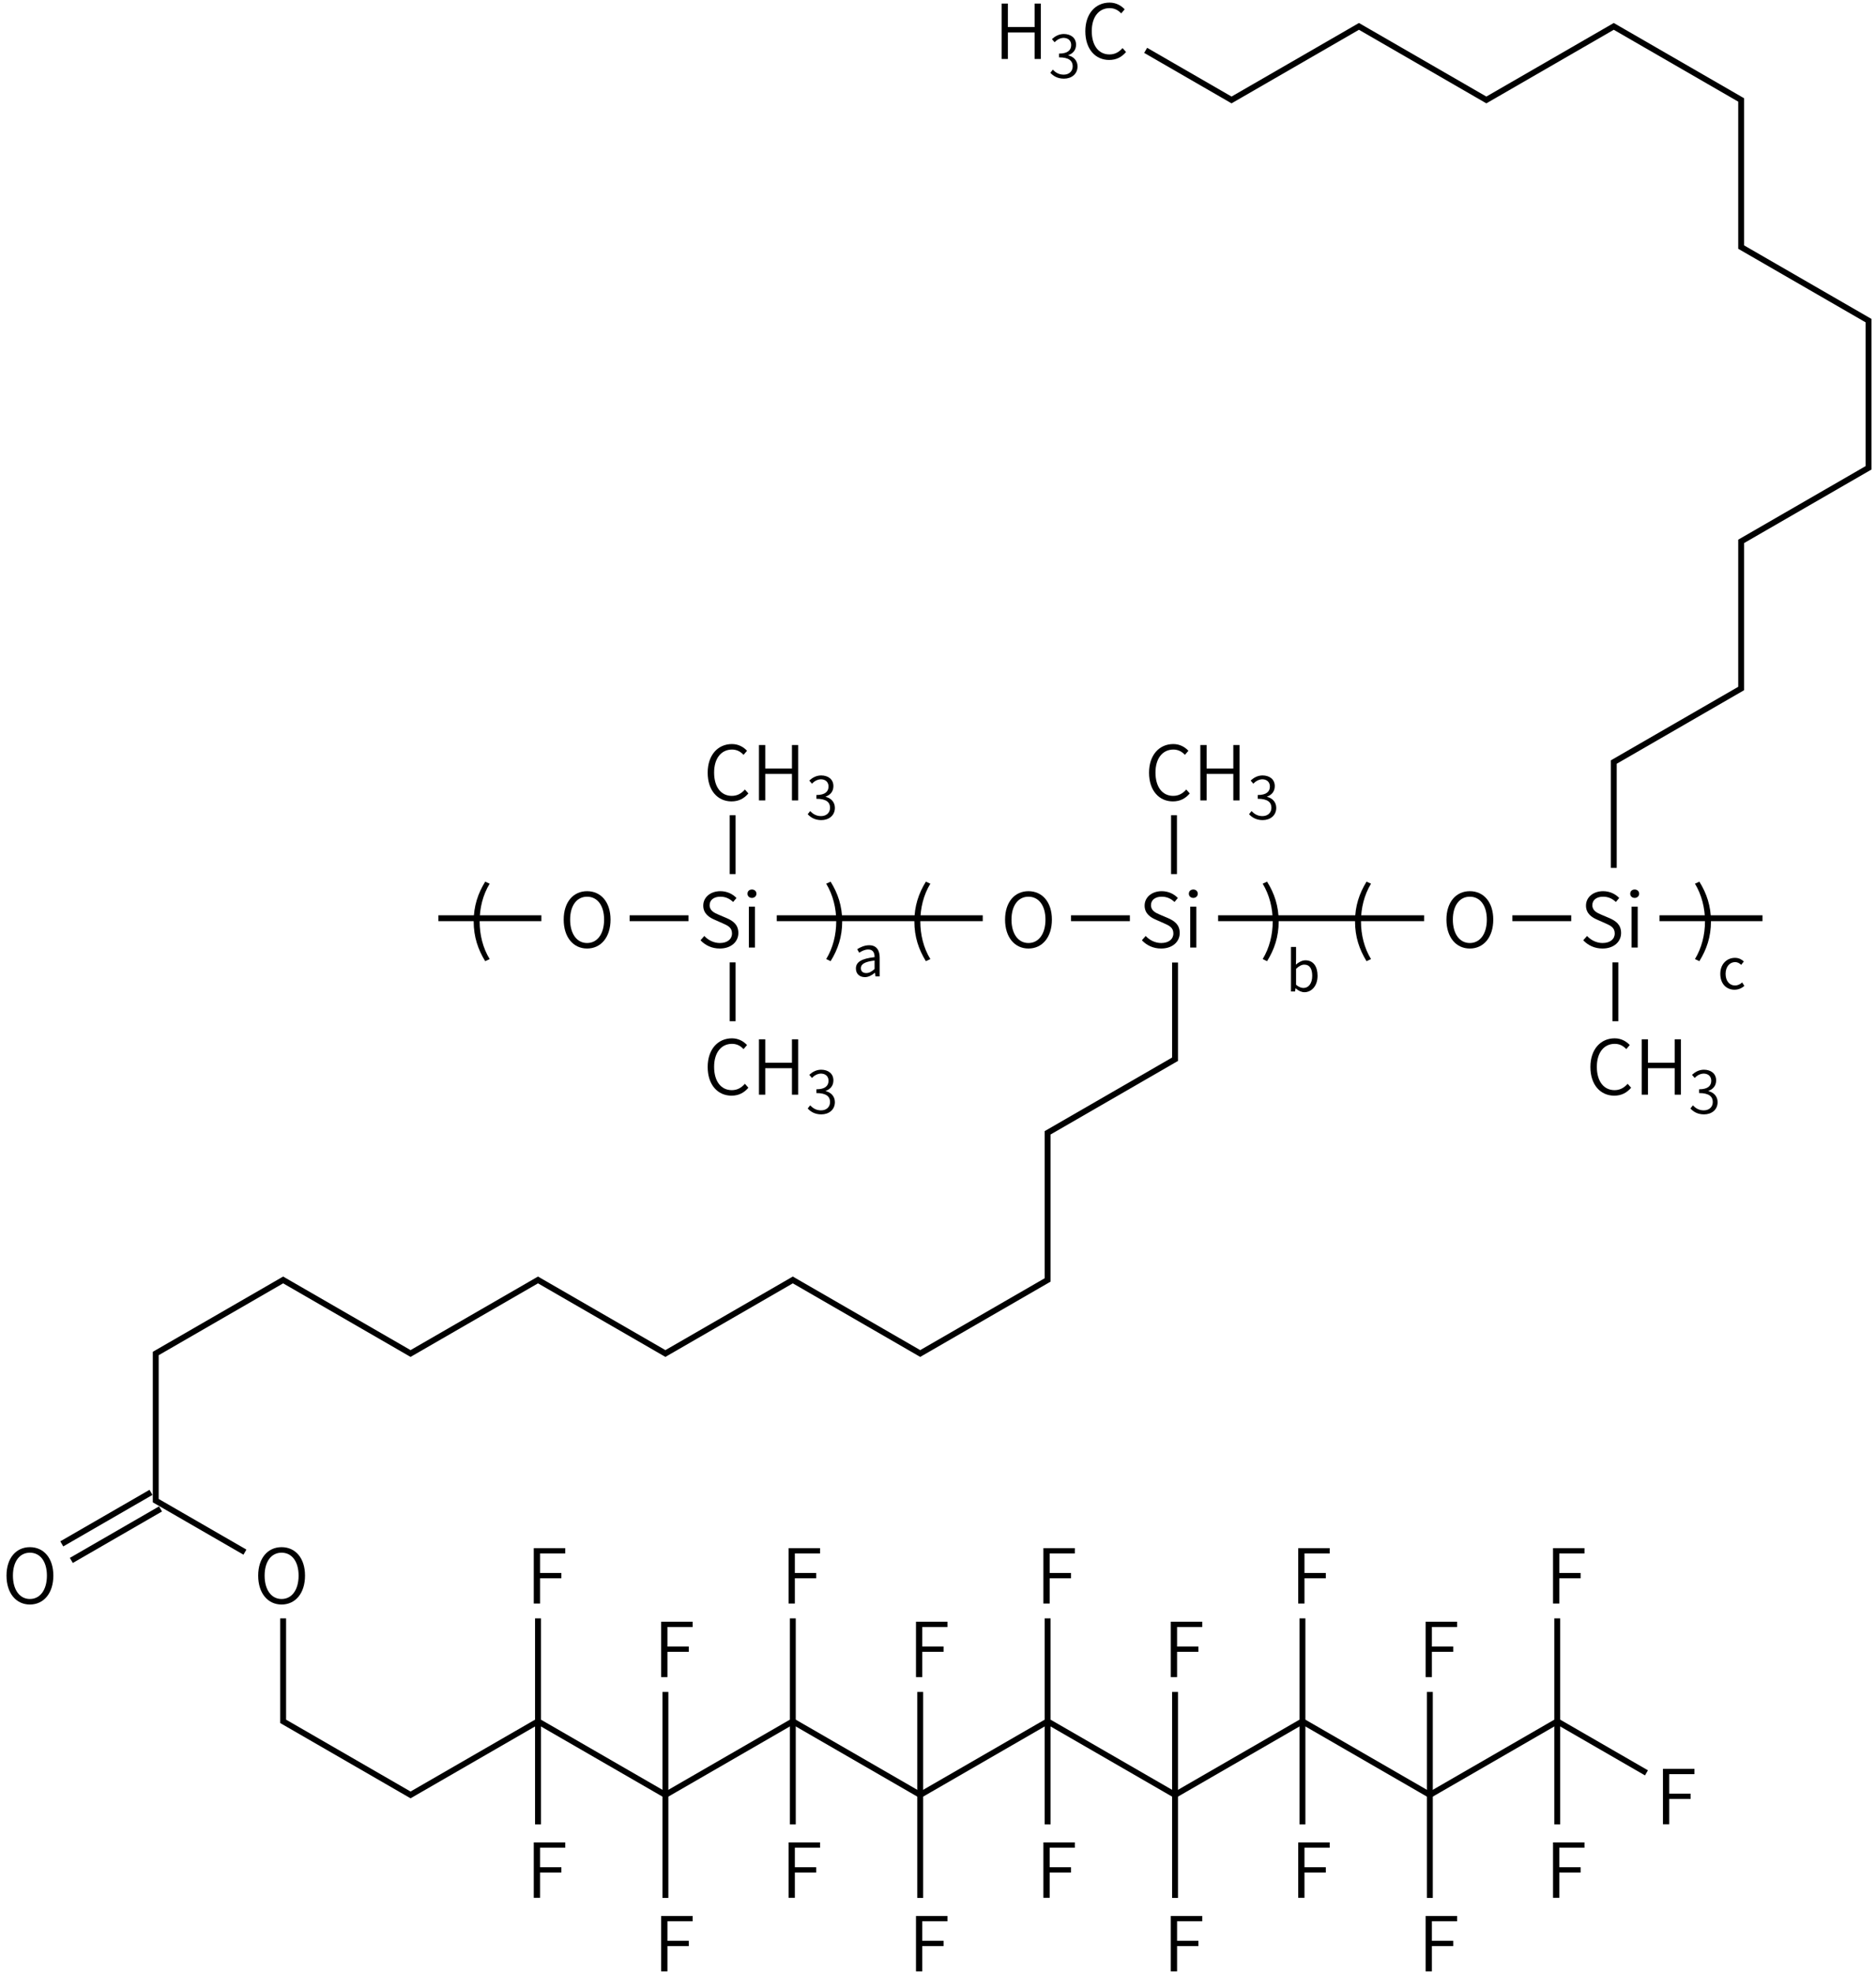 <svg height="470" viewBox="0 0 118.269 124.354" width="447" xmlns="http://www.w3.org/2000/svg"><g transform="matrix(.265 0 0 .265 -92.077 9.796)"><g fill="none" stroke="#000" stroke-width="1.4"><path d="m627 191.988v23.012l-30.31 17.5v35l-30.31 17.5-30.31-17.5-30.31 17.5-30.31-17.5-30.32 17.5-30.31-17.5-30.31 17.5v35l21.22 12.25m9.09 15.75v24.5l30.31 17.5 30.32-17.5v-24.5"/><path d="m475.45 372.5 30.31 17.5 30.31-17.5v-24.5"/><path d="m536.07 372.5 30.31 17.5 30.31-17.5v-24.5"/><path d="m596.69 372.5 30.31 17.5 30.31-17.5v-24.5"/><path d="m657.31 372.5 30.31 17.5 30.31-17.5v-24.5"/><path d="m717.93 372.5 21.22 12.25"/><path d="m717.93 372.5v24.5"/><path d="m687.62 390v24.5"/><path d="m687.62 390v-24.5"/><path d="m657.31 372.5v24.5"/><path d="m627 390v24.5"/><path d="m627 390v-24.5"/><path d="m596.69 372.5v24.5"/><path d="m566.38 390v24.5"/><path d="m566.38 390v-24.5"/><path d="m536.07 372.5v24.5"/><path d="m505.76 390v24.5"/><path d="m505.76 390v-24.5"/><path d="m475.45 372.5v24.5"/><path d="m383.38 318.03-21.22 12.25m23.49-8.31-21.22 12.25"/></g><path d="m414.444 344.709c3.276 0 5.58-2.664 5.58-6.876 0-4.194-2.304-6.768-5.58-6.768-3.258 0-5.562 2.574-5.562 6.768 0 4.212 2.304 6.876 5.562 6.876zm0-1.314c-2.43 0-4.032-2.178-4.032-5.562 0-3.366 1.602-5.454 4.032-5.454 2.448 0 4.05 2.088 4.05 5.454 0 3.384-1.602 5.562-4.05 5.562z"/><path d="m474.442 344.475h1.494v-6.012h5.076v-1.26h-5.076v-4.644h5.994v-1.26h-7.488z"/><path d="m535.062 344.475h1.494v-6.012h5.076v-1.26h-5.076v-4.644h5.994v-1.26h-7.488z"/><path d="m595.682 344.475h1.494v-6.012h5.076v-1.26h-5.076v-4.644h5.994v-1.26h-7.488z"/><path d="m656.302 344.475h1.494v-6.012h5.076v-1.26h-5.076v-4.644h5.994v-1.26h-7.488z"/><path d="m716.922 344.475h1.494v-6.012h5.076v-1.26h-5.076v-4.644h5.994v-1.26h-7.488z"/><path d="m743.076 396.975h1.494v-6.012h5.076v-1.26h-5.076v-4.644h5.994v-1.26h-7.488z"/><path d="m716.922 414.475h1.494v-6.012h5.076v-1.26h-5.076v-4.644h5.994v-1.26h-7.488z"/><path d="m686.612 431.975h1.494v-6.012h5.076v-1.26h-5.076v-4.644h5.994v-1.26h-7.488z"/><path d="m686.612 361.975h1.494v-6.012h5.076v-1.26h-5.076v-4.644h5.994v-1.26h-7.488z"/><path d="m656.302 414.475h1.494v-6.012h5.076v-1.26h-5.076v-4.644h5.994v-1.26h-7.488z"/><path d="m625.992 431.975h1.494v-6.012h5.076v-1.26h-5.076v-4.644h5.994v-1.26h-7.488z"/><path d="m625.992 361.975h1.494v-6.012h5.076v-1.26h-5.076v-4.644h5.994v-1.26h-7.488z"/><path d="m595.682 414.475h1.494v-6.012h5.076v-1.26h-5.076v-4.644h5.994v-1.26h-7.488z"/><path d="m565.372 431.975h1.494v-6.012h5.076v-1.26h-5.076v-4.644h5.994v-1.26h-7.488z"/><path d="m565.372 361.975h1.494v-6.012h5.076v-1.26h-5.076v-4.644h5.994v-1.26h-7.488z"/><path d="m535.062 414.475h1.494v-6.012h5.076v-1.26h-5.076v-4.644h5.994v-1.26h-7.488z"/><path d="m504.752 431.975h1.494v-6.012h5.076v-1.26h-5.076v-4.644h5.994v-1.26h-7.488z"/><path d="m504.752 361.975h1.494v-6.012h5.076v-1.26h-5.076v-4.644h5.994v-1.26h-7.488z"/><path d="m474.442 414.475h1.494v-6.012h5.076v-1.26h-5.076v-4.644h5.994v-1.26h-7.488z"/><path d="m354.57 344.709c3.276 0 5.58-2.664 5.58-6.876 0-4.194-2.304-6.768-5.58-6.768-3.258 0-5.562 2.574-5.562 6.768 0 4.212 2.304 6.876 5.562 6.876zm0-1.314c-2.43 0-4.032-2.178-4.032-5.562 0-3.366 1.602-5.454 4.032-5.454 2.448 0 4.05 2.088 4.05 5.454 0 3.384-1.602 5.562-4.05 5.562z"/></g><g transform="translate(-15.936 -110.468)"><g transform="matrix(.265 0 0 .265 -72.231 105.545)"><g fill="none" stroke="#000" stroke-width="1.4"><path d="m437 237h24.5m21 0h14m21 0h24.5 24.5m21 0h14m21 0h24.5 24.5m21 0h14m21 0h24.5"/><path d="m717 247.5v14"/><path d="m612 226.5v-14"/><path d="m507 226.5v-14"/><path d="m507 247.5v14"/></g><path d="m472.37 244.209c3.276 0 5.58-2.664 5.58-6.876 0-4.194-2.304-6.768-5.58-6.768-3.258 0-5.562 2.574-5.562 6.768 0 4.212 2.304 6.876 5.562 6.876zm0-1.314c-2.43 0-4.032-2.178-4.032-5.562 0-3.366 1.602-5.454 4.032-5.454 2.448 0 4.05 2.088 4.05 5.454 0 3.384-1.602 5.562-4.05 5.562z"/><path d="m503.932 244.209c2.718 0 4.428-1.62 4.428-3.69 0-1.962-1.224-2.862-2.736-3.528l-1.908-.81c-1.008-.432-2.196-.936-2.196-2.286 0-1.242 1.026-2.016 2.556-2.016 1.26 0 2.232.486 3.042 1.26l.792-.954c-.9-.954-2.25-1.62-3.834-1.62-2.34 0-4.068 1.44-4.068 3.438 0 1.926 1.458 2.826 2.682 3.348l1.908.846c1.26.558 2.25 1.008 2.25 2.43 0 1.35-1.098 2.268-2.898 2.268-1.404 0-2.736-.648-3.69-1.674l-.9 1.026c1.134 1.206 2.7 1.962 4.572 1.962z"/><path d="m510.858 243.975h1.458v-9.72h-1.458zm.738-11.808c.576 0 1.062-.414 1.062-.99 0-.63-.486-1.008-1.062-1.008-.612 0-1.062.378-1.062 1.008 0 .576.45.99 1.062.99z"/><path d="m577.37 244.209c3.276 0 5.58-2.664 5.58-6.876 0-4.194-2.304-6.768-5.58-6.768-3.258 0-5.562 2.574-5.562 6.768 0 4.212 2.304 6.876 5.562 6.876zm0-1.314c-2.43 0-4.032-2.178-4.032-5.562 0-3.366 1.602-5.454 4.032-5.454 2.448 0 4.05 2.088 4.05 5.454 0 3.384-1.602 5.562-4.05 5.562z"/><path d="m608.932 244.209c2.718 0 4.428-1.62 4.428-3.69 0-1.962-1.224-2.862-2.736-3.528l-1.908-.81c-1.008-.432-2.196-.936-2.196-2.286 0-1.242 1.026-2.016 2.556-2.016 1.26 0 2.232.486 3.042 1.26l.792-.954c-.9-.954-2.25-1.62-3.834-1.62-2.34 0-4.068 1.44-4.068 3.438 0 1.926 1.458 2.826 2.682 3.348l1.908.846c1.26.558 2.25 1.008 2.25 2.43 0 1.35-1.098 2.268-2.898 2.268-1.404 0-2.736-.648-3.69-1.674l-.9 1.026c1.134 1.206 2.7 1.962 4.572 1.962z"/><path d="m615.858 243.975h1.458v-9.72h-1.458zm.738-11.808c.576 0 1.062-.414 1.062-.99 0-.63-.486-1.008-1.062-1.008-.612 0-1.062.378-1.062 1.008 0 .576.45.99 1.062.99z"/><path d="m682.37 244.209c3.276 0 5.58-2.664 5.58-6.876 0-4.194-2.304-6.768-5.58-6.768-3.258 0-5.562 2.574-5.562 6.768 0 4.212 2.304 6.876 5.562 6.876zm0-1.314c-2.43 0-4.032-2.178-4.032-5.562 0-3.366 1.602-5.454 4.032-5.454 2.448 0 4.05 2.088 4.05 5.454 0 3.384-1.602 5.562-4.05 5.562z"/><path d="m713.932 244.209c2.718 0 4.428-1.62 4.428-3.69 0-1.962-1.224-2.862-2.736-3.528l-1.908-.81c-1.008-.432-2.196-.936-2.196-2.286 0-1.242 1.026-2.016 2.556-2.016 1.26 0 2.232.486 3.042 1.26l.792-.954c-.9-.954-2.25-1.62-3.834-1.62-2.34 0-4.068 1.44-4.068 3.438 0 1.926 1.458 2.826 2.682 3.348l1.908.846c1.26.558 2.25 1.008 2.25 2.43 0 1.35-1.098 2.268-2.898 2.268-1.404 0-2.736-.648-3.69-1.674l-.9 1.026c1.134 1.206 2.7 1.962 4.572 1.962z"/><path d="m720.858 243.975h1.458v-9.72h-1.458zm.738-11.808c.576 0 1.062-.414 1.062-.99 0-.63-.486-1.008-1.062-1.008-.612 0-1.062.378-1.062 1.008 0 .576.45.99 1.062.99z"/><path d="m716.732 279.209c1.71 0 2.988-.684 4.014-1.89l-.828-.936c-.864.972-1.836 1.512-3.114 1.512-2.592 0-4.212-2.142-4.212-5.544 0-3.384 1.692-5.472 4.266-5.472 1.152 0 2.052.504 2.736 1.26l.828-.972c-.756-.828-1.98-1.602-3.582-1.602-3.33 0-5.778 2.592-5.778 6.822 0 4.266 2.412 6.822 5.67 6.822z"/><path d="m723.262 278.975h1.494v-6.3h6.354v6.3h1.476v-13.176h-1.476v5.58h-6.354v-5.58h-1.494z"/><path d="m738.102 283.657c1.792 0 3.22-1.092 3.22-2.912 0-1.414-.98-2.338-2.184-2.618v-.056c1.092-.392 1.834-1.218 1.834-2.492 0-1.624-1.232-2.534-2.912-2.548-1.176.014-2.072.532-2.828 1.218l.63.742c.574-.588 1.316-1.022 2.156-1.036 1.106.014 1.792.686 1.792 1.708 0 1.148-.742 2.03-2.884 2.03v.896c2.38 0 3.248.854 3.248 2.128 0 1.218-.896 1.988-2.142 1.988-1.218 0-1.988-.574-2.59-1.19l-.588.742c.658.714 1.652 1.4 3.248 1.4z"/><path d="m611.732 209.209c1.71 0 2.988-.684 4.014-1.89l-.828-.936c-.864.972-1.836 1.512-3.114 1.512-2.592 0-4.212-2.142-4.212-5.544 0-3.384 1.692-5.472 4.266-5.472 1.152 0 2.052.504 2.736 1.26l.828-.972c-.756-.828-1.98-1.602-3.582-1.602-3.33 0-5.778 2.592-5.778 6.822 0 4.266 2.412 6.822 5.67 6.822z"/><path d="m618.262 208.975h1.494v-6.3h6.354v6.3h1.476v-13.176h-1.476v5.58h-6.354v-5.58h-1.494z"/><path d="m633.102 213.657c1.792 0 3.22-1.092 3.22-2.912 0-1.414-.98-2.338-2.184-2.618v-.056c1.092-.392 1.834-1.218 1.834-2.492 0-1.624-1.232-2.534-2.912-2.548-1.176.014-2.072.532-2.828 1.218l.63.742c.574-.588 1.316-1.022 2.156-1.036 1.106.014 1.792.686 1.792 1.708 0 1.148-.742 2.03-2.884 2.03v.896c2.38 0 3.248.854 3.248 2.128 0 1.218-.896 1.988-2.142 1.988-1.218 0-1.988-.574-2.59-1.19l-.588.742c.658.714 1.652 1.4 3.248 1.4z"/><path d="m506.732 209.209c1.71 0 2.988-.684 4.014-1.89l-.828-.936c-.864.972-1.836 1.512-3.114 1.512-2.592 0-4.212-2.142-4.212-5.544 0-3.384 1.692-5.472 4.266-5.472 1.152 0 2.052.504 2.736 1.26l.828-.972c-.756-.828-1.98-1.602-3.582-1.602-3.33 0-5.778 2.592-5.778 6.822 0 4.266 2.412 6.822 5.67 6.822z"/><path d="m513.262 208.975h1.494v-6.3h6.354v6.3h1.476v-13.176h-1.476v5.58h-6.354v-5.58h-1.494z"/><path d="m528.102 213.657c1.792 0 3.22-1.092 3.22-2.912 0-1.414-.98-2.338-2.184-2.618v-.056c1.092-.392 1.834-1.218 1.834-2.492 0-1.624-1.232-2.534-2.912-2.548-1.176.014-2.072.532-2.828 1.218l.63.742c.574-.588 1.316-1.022 2.156-1.036 1.106.014 1.792.686 1.792 1.708 0 1.148-.742 2.03-2.884 2.03v.896c2.38 0 3.248.854 3.248 2.128 0 1.218-.896 1.988-2.142 1.988-1.218 0-1.988-.574-2.59-1.19l-.588.742c.658.714 1.652 1.4 3.248 1.4z"/><path d="m506.732 279.209c1.71 0 2.988-.684 4.014-1.89l-.828-.936c-.864.972-1.836 1.512-3.114 1.512-2.592 0-4.212-2.142-4.212-5.544 0-3.384 1.692-5.472 4.266-5.472 1.152 0 2.052.504 2.736 1.26l.828-.972c-.756-.828-1.98-1.602-3.582-1.602-3.33 0-5.778 2.592-5.778 6.822 0 4.266 2.412 6.822 5.67 6.822z"/><path d="m513.262 278.975h1.494v-6.3h6.354v6.3h1.476v-13.176h-1.476v5.58h-6.354v-5.58h-1.494z"/><path d="m528.102 283.657c1.792 0 3.22-1.092 3.22-2.912 0-1.414-.98-2.338-2.184-2.618v-.056c1.092-.392 1.834-1.218 1.834-2.492 0-1.624-1.232-2.534-2.912-2.548-1.176.014-2.072.532-2.828 1.218l.63.742c.574-.588 1.316-1.022 2.156-1.036 1.106.014 1.792.686 1.792 1.708 0 1.148-.742 2.03-2.884 2.03v.896c2.38 0 3.248.854 3.248 2.128 0 1.218-.896 1.988-2.142 1.988-1.218 0-1.988-.574-2.59-1.19l-.588.742c.658.714 1.652 1.4 3.248 1.4z"/></g><path d="m46.524 171.058.282-.133c-.43-.701-.632-1.536-.632-2.376s.202-1.669.632-2.376l-.282-.128c-.454.736-.726 1.536-.726 2.504 0 .973.272 1.768.726 2.509z"/><path d="m74.306 171.058.282-.133c-.43-.701-.632-1.536-.632-2.376s.202-1.669.632-2.376l-.282-.128c-.454.736-.726 1.536-.726 2.504 0 .973.272 1.768.726 2.509z"/><path d="m102.087 171.058.282-.133c-.43-.701-.632-1.536-.632-2.376s.203-1.669.632-2.376l-.282-.128c-.454.736-.726 1.536-.726 2.504 0 .973.272 1.768.726 2.509z"/><path d="m68.3 171.058c.459-.741.731-1.536.731-2.509 0-.968-.272-1.768-.731-2.504l-.277.128c.425.706.632 1.536.632 2.376s-.207 1.674-.632 2.376z"/><path d="m95.817 171.058c.459-.741.731-1.536.731-2.509 0-.968-.272-1.768-.731-2.504l-.277.128c.425.706.632 1.536.632 2.376s-.207 1.674-.632 2.376z"/><path d="m123.069 171.058c.459-.741.731-1.536.731-2.509 0-.968-.272-1.768-.731-2.504l-.277.128c.425.706.632 1.536.632 2.376s-.207 1.674-.632 2.376z"/><path d="m70.455 172.064c.236 0 .452-.123.635-.275h.011l.028.229h.265v-1.178c0-.473-.198-.787-.663-.787-.307 0-.579.138-.755.25l.127.222c.152-.102.353-.205.575-.205.314 0 .395.236.395.483-.815.092-1.178.3-1.178.716 0 .346.24.543.561.543zm.092-.258c-.191 0-.339-.088-.339-.307 0-.247.219-.406.864-.483v.536c-.187.166-.339.254-.526.254z"/><path d="m98.166 173.014c.441 0 .833-.377.833-1.037 0-.586-.268-.974-.766-.974-.212 0-.427.12-.6.272l.011-.346v-.769h-.321v2.808h.258l.028-.198h.011c.169.155.37.243.547.243zm-.053-.268c-.127 0-.3-.053-.469-.201v-1.005c.183-.173.353-.265.515-.265.363 0 .504.286.504.709 0 .476-.233.762-.55.762z"/><path d="m125.289 172.857c.229 0 .448-.088.617-.243l-.138-.215c-.12.109-.275.191-.452.191-.353 0-.593-.293-.593-.734s.254-.741.6-.741c.155 0 .272.07.385.173l.166-.215c-.138-.12-.31-.226-.561-.226-.49 0-.924.37-.924 1.009 0 .635.392 1.002.9 1.002z"/></g><g transform="matrix(.265 0 0 -.265 40.787 93.353)"><path d="m230 145.828v25.172l30.31 17.5v35l30.31 17.5v35l-30.31 17.5v35l-30.31 17.5-30.31-17.5-30.31 17.5-30.31-17.5-20.431 11.796" fill="none" stroke="#000" stroke-width="1.4"/><path d="m84.369 338.247h1.494v6.3h6.354v-6.3h1.476v13.176h-1.476v-5.58h-6.354v5.58h-1.494z"/><path d="m99.209 333.565c1.792 0 3.22 1.092 3.22 2.912 0 1.414-.98 2.338-2.184 2.618v.056c1.092.392 1.834 1.218 1.834 2.492 0 1.624-1.232 2.534-2.912 2.548-1.176-.014-2.072-.532-2.828-1.218l.63-.742c.574.588 1.316 1.022 2.156 1.036 1.106-.014 1.792-.686 1.792-1.708 0-1.148-.742-2.03-2.884-2.03v-.896c2.38 0 3.248-.854 3.248-2.128 0-1.218-.896-1.988-2.142-1.988-1.218 0-1.988.574-2.59 1.19l-.588-.742c.658-.714 1.652-1.4 3.248-1.4z"/><path d="m109.956 338.013c1.71 0 2.988.684 4.014 1.89l-.828.936c-.864-.972-1.836-1.512-3.114-1.512-2.592 0-4.212 2.142-4.212 5.544 0 3.384 1.692 5.472 4.266 5.472 1.152 0 2.052-.504 2.736-1.26l.828.972c-.756.828-1.98 1.602-3.582 1.602-3.33 0-5.778-2.592-5.778-6.822 0-4.266 2.412-6.822 5.67-6.822z"/></g></svg>